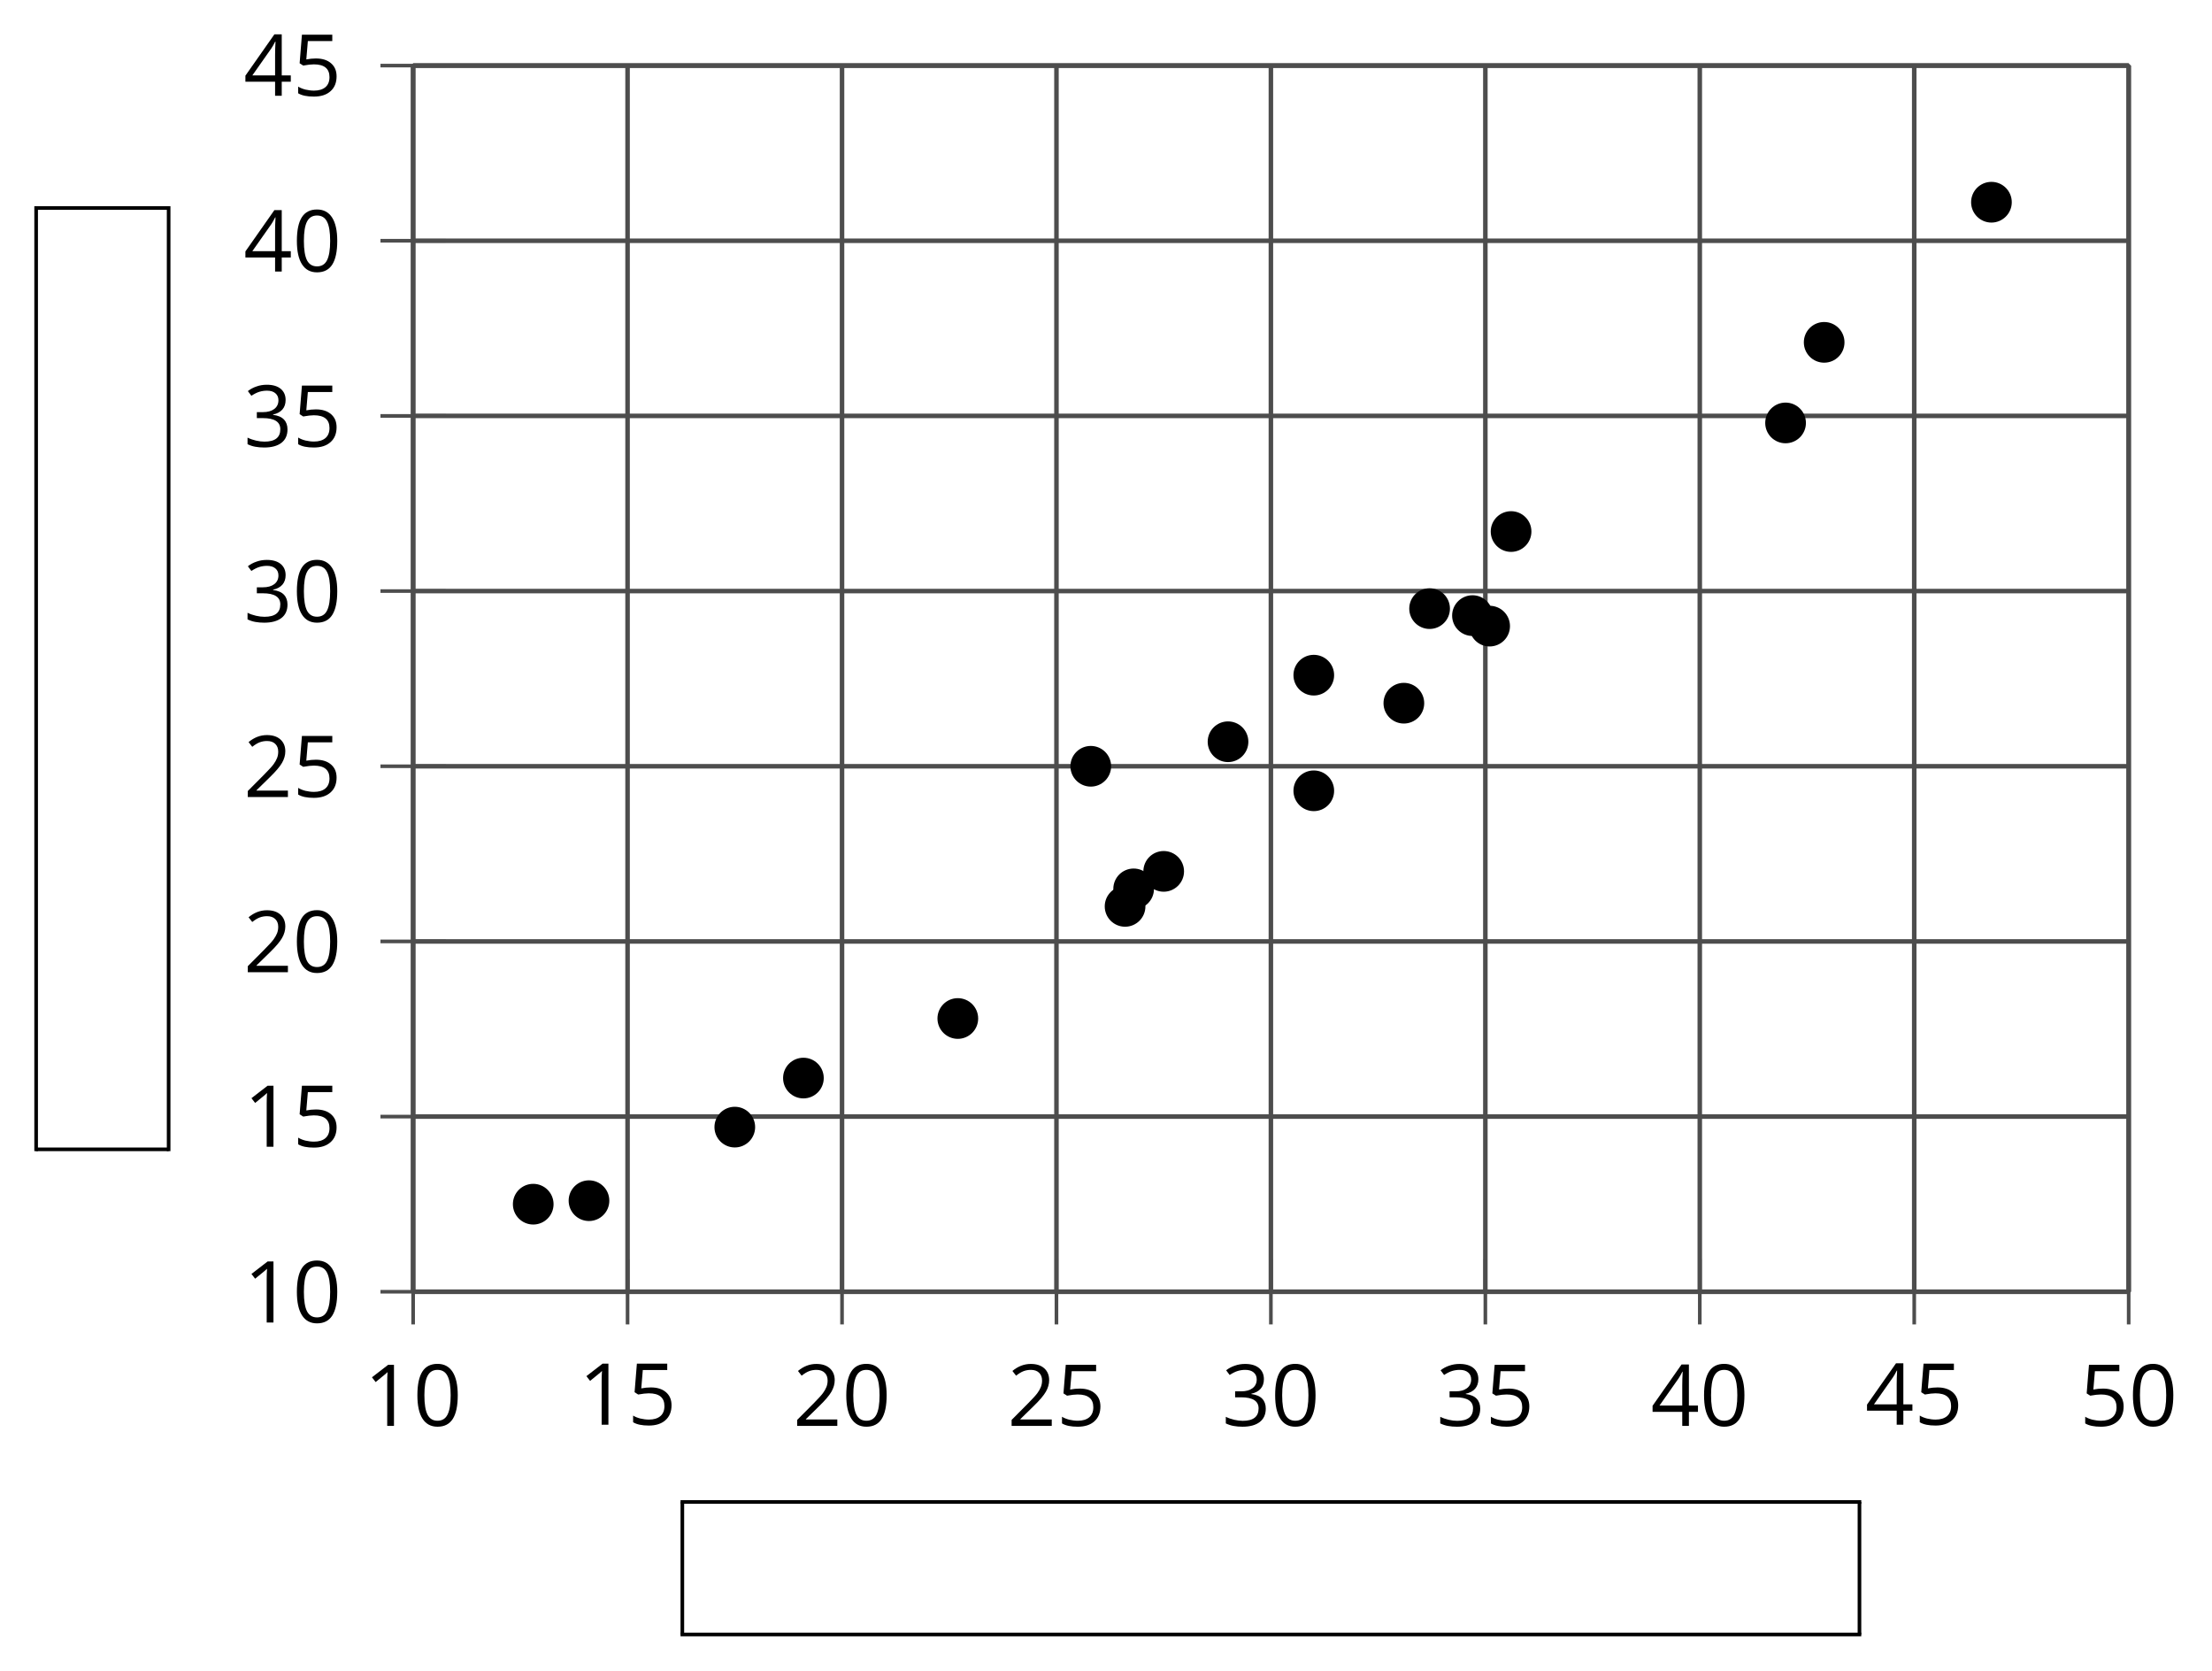 <?xml version='1.0' encoding='UTF-8'?>
<!-- This file was generated by dvisvgm 2.1.3 -->
<svg height='184.16pt' version='1.1' viewBox='-72 -72 243.91 184.16' width='243.91pt' xmlns='http://www.w3.org/2000/svg' xmlns:xlink='http://www.w3.org/1999/xlink'>
<defs>
<path d='M4.922 -3.375C4.922 -4.498 4.733 -5.355 4.355 -5.948C3.973 -6.542 3.421 -6.837 2.689 -6.837C1.938 -6.837 1.381 -6.552 1.018 -5.985S0.47 -4.549 0.47 -3.375C0.47 -2.238 0.658 -1.377 1.036 -0.792C1.413 -0.203 1.966 0.092 2.689 0.092C3.444 0.092 4.006 -0.193 4.374 -0.769C4.738 -1.344 4.922 -2.21 4.922 -3.375ZM1.243 -3.375C1.243 -4.355 1.358 -5.064 1.588 -5.506C1.819 -5.953 2.187 -6.174 2.689 -6.174C3.2 -6.174 3.568 -5.948 3.794 -5.497C4.024 -5.051 4.139 -4.342 4.139 -3.375S4.024 -1.699 3.794 -1.243C3.568 -0.792 3.2 -0.566 2.689 -0.566C2.187 -0.566 1.819 -0.792 1.588 -1.234C1.358 -1.685 1.243 -2.394 1.243 -3.375Z' id='g4-16'/>
<path d='M3.292 0V-6.731H2.647L0.866 -5.355L1.271 -4.83C1.92 -5.359 2.288 -5.658 2.366 -5.727S2.518 -5.866 2.583 -5.93C2.56 -5.576 2.546 -5.198 2.546 -4.797V0H3.292Z' id='g4-17'/>
<path d='M4.885 0V-0.709H1.423V-0.746L2.896 -2.187C3.554 -2.827 4.001 -3.352 4.24 -3.771S4.599 -4.609 4.599 -5.037C4.599 -5.585 4.42 -6.018 4.061 -6.344C3.702 -6.667 3.204 -6.828 2.574 -6.828C1.842 -6.828 1.169 -6.57 0.548 -6.054L0.953 -5.534C1.262 -5.778 1.538 -5.944 1.786 -6.036C2.04 -6.128 2.302 -6.174 2.583 -6.174C2.97 -6.174 3.273 -6.068 3.49 -5.856C3.706 -5.649 3.817 -5.364 3.817 -5.005C3.817 -4.751 3.775 -4.512 3.688 -4.291S3.471 -3.844 3.301 -3.61S2.772 -2.988 2.233 -2.44L0.46 -0.658V0H4.885Z' id='g4-18'/>
<path d='M4.632 -5.147C4.632 -5.668 4.452 -6.077 4.088 -6.381C3.725 -6.676 3.218 -6.828 2.564 -6.828C2.164 -6.828 1.786 -6.768 1.427 -6.639C1.064 -6.519 0.746 -6.344 0.47 -6.128L0.856 -5.612C1.192 -5.829 1.487 -5.976 1.75 -6.054S2.288 -6.174 2.583 -6.174C2.97 -6.174 3.278 -6.082 3.499 -5.893C3.729 -5.704 3.84 -5.447 3.84 -5.12C3.84 -4.71 3.688 -4.388 3.379 -4.153C3.071 -3.923 2.657 -3.808 2.132 -3.808H1.459V-3.149H2.122C3.407 -3.149 4.047 -2.739 4.047 -1.925C4.047 -1.013 3.467 -0.557 2.302 -0.557C2.007 -0.557 1.694 -0.594 1.363 -0.672C1.036 -0.746 0.723 -0.856 0.433 -0.999V-0.272C0.714 -0.138 0.999 -0.041 1.298 0.009C1.593 0.064 1.92 0.092 2.274 0.092C3.094 0.092 3.725 -0.083 4.171 -0.424C4.618 -0.769 4.839 -1.266 4.839 -1.906C4.839 -2.353 4.71 -2.716 4.448 -2.993S3.785 -3.439 3.246 -3.508V-3.545C3.688 -3.637 4.029 -3.821 4.273 -4.093C4.512 -4.365 4.632 -4.719 4.632 -5.147Z' id='g4-19'/>
<path d='M5.203 -1.547V-2.242H4.204V-6.768H3.393L0.198 -2.215V-1.547H3.471V0H4.204V-1.547H5.203ZM3.471 -2.242H0.962L3.066 -5.235C3.195 -5.428 3.333 -5.672 3.481 -5.967H3.518C3.485 -5.414 3.471 -4.917 3.471 -4.48V-2.242Z' id='g4-20'/>
<path d='M2.564 -4.111C2.215 -4.111 1.865 -4.075 1.51 -4.006L1.68 -6.027H4.374V-6.731H1.027L0.773 -3.582L1.169 -3.329C1.657 -3.416 2.049 -3.462 2.339 -3.462C3.49 -3.462 4.065 -2.993 4.065 -2.053C4.065 -1.57 3.913 -1.202 3.619 -0.948C3.315 -0.695 2.896 -0.566 2.357 -0.566C2.049 -0.566 1.731 -0.608 1.413 -0.681C1.096 -0.764 0.829 -0.87 0.612 -1.008V-0.272C1.013 -0.028 1.588 0.092 2.348 0.092C3.126 0.092 3.739 -0.106 4.18 -0.502C4.627 -0.898 4.848 -1.446 4.848 -2.141C4.848 -2.753 4.646 -3.232 4.236 -3.582C3.831 -3.936 3.273 -4.111 2.564 -4.111Z' id='g4-21'/>
</defs>
<g id='page1'>
<path d='M-26.445 70.394V-64.77M-2.801 70.394V-64.77M20.848 70.394V-64.77M44.492 70.394V-64.77M68.137 70.394V-64.77M91.785 70.394V-64.77M115.43 70.394V-64.77M139.075 70.394V-64.77M162.722 70.394V-64.77' fill='none' stroke='#4d4d4d' stroke-linejoin='bevel' stroke-miterlimit='10.037' stroke-width='0.5'/>
<path d='M-26.445 70.394H162.722M-26.445 51.086H162.722M-26.445 31.777H162.722M-26.445 12.469H162.722M-26.445 -6.844H162.722M-26.445 -26.152H162.722M-26.445 -45.461H162.722M-26.445 -64.77H162.722' fill='none' stroke='#4d4d4d' stroke-linejoin='bevel' stroke-miterlimit='10.037' stroke-width='0.5'/>
<path d='M-26.445 73.996V66.797M-2.801 73.996V66.797M20.848 73.996V66.797M44.492 73.996V66.797M68.137 73.996V66.797M91.785 73.996V66.797M115.43 73.996V66.797M139.075 73.996V66.797M162.722 73.996V66.797' fill='none' stroke='#4d4d4d' stroke-linejoin='bevel' stroke-miterlimit='10.037' stroke-width='0.4'/>
<path d='M-30.047 70.394H-22.844M-30.047 51.086H-22.844M-30.047 31.777H-22.844M-30.047 12.469H-22.844M-30.047 -6.844H-22.844M-30.047 -26.152H-22.844M-30.047 -45.461H-22.844M-30.047 -64.77H-22.844' fill='none' stroke='#4d4d4d' stroke-linejoin='bevel' stroke-miterlimit='10.037' stroke-width='0.4'/>
<path d='M-26.445 70.394V-64.77H162.722V70.394H-26.445Z' fill='none' stroke='#4d4d4d' stroke-linejoin='bevel' stroke-miterlimit='10.037' stroke-width='0.5'/>
<g transform='matrix(1 0 0 1 -50.96 56.549)'>
<use x='19.11' xlink:href='#g4-17' y='28.631'/>
<use x='24.514' xlink:href='#g4-16' y='28.631'/>
</g>
<g transform='matrix(1 0 0 1 -27.314 56.421)'>
<use x='19.11' xlink:href='#g4-17' y='28.631'/>
<use x='24.514' xlink:href='#g4-21' y='28.631'/>
</g>
<g transform='matrix(1 0 0 1 -3.668 56.549)'>
<use x='19.11' xlink:href='#g4-18' y='28.631'/>
<use x='24.514' xlink:href='#g4-16' y='28.631'/>
</g>
<g transform='matrix(1 0 0 1 19.978 56.549)'>
<use x='19.11' xlink:href='#g4-18' y='28.631'/>
<use x='24.514' xlink:href='#g4-21' y='28.631'/>
</g>
<g transform='matrix(1 0 0 1 43.624 56.549)'>
<use x='19.11' xlink:href='#g4-19' y='28.631'/>
<use x='24.514' xlink:href='#g4-16' y='28.631'/>
</g>
<g transform='matrix(1 0 0 1 67.27 56.549)'>
<use x='19.11' xlink:href='#g4-19' y='28.631'/>
<use x='24.514' xlink:href='#g4-21' y='28.631'/>
</g>
<g transform='matrix(1 0 0 1 90.916 56.549)'>
<use x='19.11' xlink:href='#g4-20' y='28.631'/>
<use x='24.514' xlink:href='#g4-16' y='28.631'/>
</g>
<g transform='matrix(1 0 0 1 114.562 56.421)'>
<use x='19.11' xlink:href='#g4-20' y='28.631'/>
<use x='24.514' xlink:href='#g4-21' y='28.631'/>
</g>
<g transform='matrix(1 0 0 1 138.208 56.549)'>
<use x='19.11' xlink:href='#g4-21' y='28.631'/>
<use x='24.514' xlink:href='#g4-16' y='28.631'/>
</g>
<g transform='matrix(1 0 0 1 -64.248 45.156)'>
<use x='19.11' xlink:href='#g4-17' y='28.631'/>
<use x='24.514' xlink:href='#g4-16' y='28.631'/>
</g>
<g transform='matrix(1 0 0 1 -64.248 25.782)'>
<use x='19.11' xlink:href='#g4-17' y='28.631'/>
<use x='24.514' xlink:href='#g4-21' y='28.631'/>
</g>
<g transform='matrix(1 0 0 1 -64.248 6.537)'>
<use x='19.11' xlink:href='#g4-18' y='28.631'/>
<use x='24.514' xlink:href='#g4-16' y='28.631'/>
</g>
<g transform='matrix(1 0 0 1 -64.248 -12.773)'>
<use x='19.11' xlink:href='#g4-18' y='28.631'/>
<use x='24.514' xlink:href='#g4-21' y='28.631'/>
</g>
<g transform='matrix(1 0 0 1 -64.248 -32.082)'>
<use x='19.11' xlink:href='#g4-19' y='28.631'/>
<use x='24.514' xlink:href='#g4-16' y='28.631'/>
</g>
<g transform='matrix(1 0 0 1 -64.248 -51.392)'>
<use x='19.11' xlink:href='#g4-19' y='28.631'/>
<use x='24.514' xlink:href='#g4-21' y='28.631'/>
</g>
<g transform='matrix(1 0 0 1 -64.248 -70.701)'>
<use x='19.11' xlink:href='#g4-20' y='28.631'/>
<use x='24.514' xlink:href='#g4-16' y='28.631'/>
</g>
<g transform='matrix(1 0 0 1 -64.248 -90.075)'>
<use x='19.11' xlink:href='#g4-20' y='28.631'/>
<use x='24.514' xlink:href='#g4-21' y='28.631'/>
</g>
<path d='M-11.211 60.742C-11.211 59.641 -12.101 58.75 -13.203 58.75S-15.195 59.641 -15.195 60.742C-15.195 61.844 -14.305 62.734 -13.203 62.734S-11.211 61.844 -11.211 60.742Z'/>
<path d='M-11.211 60.742C-11.211 59.641 -12.101 58.75 -13.203 58.75S-15.195 59.641 -15.195 60.742C-15.195 61.844 -14.305 62.734 -13.203 62.734S-11.211 61.844 -11.211 60.742Z' fill='none' stroke='#000000' stroke-linejoin='bevel' stroke-miterlimit='10.037' stroke-width='0.5'/>
<path d='M-5.062 60.355C-5.062 59.254 -5.957 58.363 -7.055 58.363C-8.156 58.363 -9.047 59.254 -9.047 60.355C-9.047 61.457 -8.156 62.348 -7.055 62.348C-5.957 62.348 -5.062 61.457 -5.062 60.355Z'/>
<path d='M-5.062 60.355C-5.062 59.254 -5.957 58.363 -7.055 58.363C-8.156 58.363 -9.047 59.254 -9.047 60.355C-9.047 61.457 -8.156 62.348 -7.055 62.348C-5.957 62.348 -5.062 61.457 -5.062 60.355Z' fill='none' stroke='#000000' stroke-linejoin='bevel' stroke-miterlimit='10.037' stroke-width='0.5'/>
<path d='M11.016 52.246C11.016 51.145 10.125 50.254 9.024 50.254C7.922 50.254 7.031 51.145 7.031 52.246C7.031 53.344 7.922 54.238 9.024 54.238C10.125 54.238 11.016 53.344 11.016 52.246Z'/>
<path d='M11.016 52.246C11.016 51.145 10.125 50.254 9.024 50.254C7.922 50.254 7.031 51.145 7.031 52.246C7.031 53.344 7.922 54.238 9.024 54.238C10.125 54.238 11.016 53.344 11.016 52.246Z' fill='none' stroke='#000000' stroke-linejoin='bevel' stroke-miterlimit='10.037' stroke-width='0.5'/>
<path d='M18.582 46.84C18.582 45.738 17.691 44.848 16.59 44.848C15.488 44.848 14.598 45.738 14.598 46.84C14.598 47.938 15.488 48.832 16.59 48.832C17.691 48.832 18.582 47.938 18.582 46.84Z'/>
<path d='M18.582 46.84C18.582 45.738 17.691 44.848 16.59 44.848C15.488 44.848 14.598 45.738 14.598 46.84C14.598 47.938 15.488 48.832 16.59 48.832C17.691 48.832 18.582 47.938 18.582 46.84Z' fill='none' stroke='#000000' stroke-linejoin='bevel' stroke-miterlimit='10.037' stroke-width='0.5'/>
<path d='M35.609 40.273C35.609 39.172 34.715 38.281 33.613 38.281C32.516 38.281 31.621 39.172 31.621 40.273C31.621 41.375 32.516 42.266 33.613 42.266C34.715 42.266 35.609 41.375 35.609 40.273Z'/>
<path d='M35.609 40.273C35.609 39.172 34.715 38.281 33.613 38.281C32.516 38.281 31.621 39.172 31.621 40.273C31.621 41.375 32.516 42.266 33.613 42.266C34.715 42.266 35.609 41.375 35.609 40.273Z' fill='none' stroke='#000000' stroke-linejoin='bevel' stroke-miterlimit='10.037' stroke-width='0.5'/>
<path d='M50.27 12.469C50.27 11.367 49.375 10.477 48.277 10.477C47.176 10.477 46.281 11.367 46.281 12.469C46.281 13.566 47.176 14.461 48.277 14.461C49.375 14.461 50.27 13.566 50.27 12.469Z'/>
<path d='M50.27 12.469C50.27 11.367 49.375 10.477 48.277 10.477C47.176 10.477 46.281 11.367 46.281 12.469C46.281 13.566 47.176 14.461 48.277 14.461C49.375 14.461 50.27 13.566 50.27 12.469Z' fill='none' stroke='#000000' stroke-linejoin='bevel' stroke-miterlimit='10.037' stroke-width='0.5'/>
<path d='M54.051 27.914C54.051 26.816 53.16 25.922 52.059 25.922C50.957 25.922 50.066 26.816 50.066 27.914C50.066 29.016 50.957 29.906 52.059 29.906C53.16 29.906 54.051 29.016 54.051 27.914Z'/>
<path d='M54.051 27.914C54.051 26.816 53.16 25.922 52.059 25.922C50.957 25.922 50.066 26.816 50.066 27.914C50.066 29.016 50.957 29.906 52.059 29.906C53.16 29.906 54.051 29.016 54.051 27.914Z' fill='none' stroke='#000000' stroke-linejoin='bevel' stroke-miterlimit='10.037' stroke-width='0.5'/>
<path d='M54.996 25.984C54.996 24.883 54.105 23.992 53.004 23.992C51.902 23.992 51.012 24.883 51.012 25.984C51.012 27.086 51.902 27.977 53.004 27.977C54.105 27.977 54.996 27.086 54.996 25.984Z'/>
<path d='M54.996 25.984C54.996 24.883 54.105 23.992 53.004 23.992C51.902 23.992 51.012 24.883 51.012 25.984C51.012 27.086 51.902 27.977 53.004 27.977C54.105 27.977 54.996 27.086 54.996 25.984Z' fill='none' stroke='#000000' stroke-linejoin='bevel' stroke-miterlimit='10.037' stroke-width='0.5'/>
<path d='M58.309 24.055C58.309 22.953 57.414 22.062 56.316 22.062C55.215 22.062 54.324 22.953 54.324 24.055C54.324 25.152 55.215 26.047 56.316 26.047C57.414 26.047 58.309 25.152 58.309 24.055Z'/>
<path d='M58.309 24.055C58.309 22.953 57.414 22.062 56.316 22.062C55.215 22.062 54.324 22.953 54.324 24.055C54.324 25.152 55.215 26.047 56.316 26.047C57.414 26.047 58.309 25.152 58.309 24.055Z' fill='none' stroke='#000000' stroke-linejoin='bevel' stroke-miterlimit='10.037' stroke-width='0.5'/>
<path d='M65.402 9.766C65.402 8.664 64.508 7.773 63.41 7.773C62.309 7.773 61.418 8.664 61.418 9.766C61.418 10.863 62.309 11.758 63.41 11.758C64.508 11.758 65.402 10.863 65.402 9.766Z'/>
<path d='M65.402 9.766C65.402 8.664 64.508 7.773 63.41 7.773C62.309 7.773 61.418 8.664 61.418 9.766C61.418 10.863 62.309 11.758 63.41 11.758C64.508 11.758 65.402 10.863 65.402 9.766Z' fill='none' stroke='#000000' stroke-linejoin='bevel' stroke-miterlimit='10.037' stroke-width='0.5'/>
<path d='M74.859 2.426C74.859 1.324 73.969 0.434 72.867 0.434C71.766 0.434 70.875 1.324 70.875 2.426C70.875 3.527 71.766 4.418 72.867 4.418C73.969 4.418 74.859 3.527 74.859 2.426Z'/>
<path d='M74.859 2.426C74.859 1.324 73.969 0.434 72.867 0.434C71.766 0.434 70.875 1.324 70.875 2.426C70.875 3.527 71.766 4.418 72.867 4.418C73.969 4.418 74.859 3.527 74.859 2.426Z' fill='none' stroke='#000000' stroke-linejoin='bevel' stroke-miterlimit='10.037' stroke-width='0.5'/>
<path d='M74.859 15.172C74.859 14.07 73.969 13.18 72.867 13.18C71.766 13.18 70.875 14.07 70.875 15.172C70.875 16.27 71.766 17.164 72.867 17.164C73.969 17.164 74.859 16.27 74.859 15.172Z'/>
<path d='M74.859 15.172C74.859 14.07 73.969 13.18 72.867 13.18C71.766 13.18 70.875 14.07 70.875 15.172C70.875 16.27 71.766 17.164 72.867 17.164C73.969 17.164 74.859 16.27 74.859 15.172Z' fill='none' stroke='#000000' stroke-linejoin='bevel' stroke-miterlimit='10.037' stroke-width='0.5'/>
<path d='M84.793 5.516C84.793 4.414 83.898 3.523 82.796 3.523C81.7 3.523 80.805 4.414 80.805 5.516C80.805 6.617 81.7 7.508 82.796 7.508C83.898 7.508 84.793 6.617 84.793 5.516Z'/>
<path d='M84.793 5.516C84.793 4.414 83.898 3.523 82.796 3.523C81.7 3.523 80.805 4.414 80.805 5.516C80.805 6.617 81.7 7.508 82.796 7.508C83.898 7.508 84.793 6.617 84.793 5.516Z' fill='none' stroke='#000000' stroke-linejoin='bevel' stroke-miterlimit='10.037' stroke-width='0.5'/>
<path d='M87.629 -4.91C87.629 -6.012 86.739 -6.902 85.636 -6.902C84.535 -6.902 83.644 -6.012 83.644 -4.91C83.644 -3.812 84.535 -2.918 85.636 -2.918C86.739 -2.918 87.629 -3.812 87.629 -4.91Z'/>
<path d='M87.629 -4.91C87.629 -6.012 86.739 -6.902 85.636 -6.902C84.535 -6.902 83.644 -6.012 83.644 -4.91C83.644 -3.812 84.535 -2.918 85.636 -2.918C86.739 -2.918 87.629 -3.812 87.629 -4.91Z' fill='none' stroke='#000000' stroke-linejoin='bevel' stroke-miterlimit='10.037' stroke-width='0.5'/>
<path d='M92.359 -4.141C92.359 -5.238 91.465 -6.133 90.368 -6.133C89.266 -6.133 88.371 -5.238 88.371 -4.141C88.371 -3.039 89.266 -2.144 90.368 -2.144C91.465 -2.144 92.359 -3.039 92.359 -4.141Z'/>
<path d='M92.359 -4.141C92.359 -5.238 91.465 -6.133 90.368 -6.133C89.266 -6.133 88.371 -5.238 88.371 -4.141C88.371 -3.039 89.266 -2.144 90.368 -2.144C91.465 -2.144 92.359 -3.039 92.359 -4.141Z' fill='none' stroke='#000000' stroke-linejoin='bevel' stroke-miterlimit='10.037' stroke-width='0.5'/>
<path d='M94.251 -2.981C94.251 -4.082 93.359 -4.973 92.257 -4.973C91.156 -4.973 90.266 -4.082 90.266 -2.981C90.266 -1.879 91.156 -0.988 92.257 -0.988C93.359 -0.988 94.251 -1.879 94.251 -2.981Z'/>
<path d='M94.251 -2.981C94.251 -4.082 93.359 -4.973 92.257 -4.973C91.156 -4.973 90.266 -4.082 90.266 -2.981C90.266 -1.879 91.156 -0.988 92.257 -0.988C93.359 -0.988 94.251 -1.879 94.251 -2.981Z' fill='none' stroke='#000000' stroke-linejoin='bevel' stroke-miterlimit='10.037' stroke-width='0.5'/>
<path d='M96.614 -13.406C96.614 -14.508 95.722 -15.398 94.621 -15.398C93.519 -15.398 92.629 -14.508 92.629 -13.406C92.629 -12.309 93.519 -11.414 94.621 -11.414C95.722 -11.414 96.614 -12.309 96.614 -13.406Z'/>
<path d='M96.614 -13.406C96.614 -14.508 95.722 -15.398 94.621 -15.398C93.519 -15.398 92.629 -14.508 92.629 -13.406C92.629 -12.309 93.519 -11.414 94.621 -11.414C95.722 -11.414 96.614 -12.309 96.614 -13.406Z' fill='none' stroke='#000000' stroke-linejoin='bevel' stroke-miterlimit='10.037' stroke-width='0.5'/>
<path d='M126.883 -25.379C126.883 -26.48 125.989 -27.371 124.886 -27.371C123.79 -27.371 122.895 -26.48 122.895 -25.379C122.895 -24.277 123.79 -23.387 124.886 -23.387C125.989 -23.387 126.883 -24.277 126.883 -25.379Z'/>
<path d='M126.883 -25.379C126.883 -26.48 125.989 -27.371 124.886 -27.371C123.79 -27.371 122.895 -26.48 122.895 -25.379C122.895 -24.277 123.79 -23.387 124.886 -23.387C125.989 -23.387 126.883 -24.277 126.883 -25.379Z' fill='none' stroke='#000000' stroke-linejoin='bevel' stroke-miterlimit='10.037' stroke-width='0.5'/>
<path d='M131.136 -34.262C131.136 -35.363 130.246 -36.254 129.144 -36.254S127.153 -35.363 127.153 -34.262C127.153 -33.16 128.042 -32.27 129.144 -32.27S131.136 -33.16 131.136 -34.262Z'/>
<path d='M131.136 -34.262C131.136 -35.363 130.246 -36.254 129.144 -36.254S127.153 -35.363 127.153 -34.262C127.153 -33.16 128.042 -32.27 129.144 -32.27S131.136 -33.16 131.136 -34.262Z' fill='none' stroke='#000000' stroke-linejoin='bevel' stroke-miterlimit='10.037' stroke-width='0.5'/>
<path d='M149.582 -49.711C149.582 -50.809 148.688 -51.703 147.589 -51.703C146.488 -51.703 145.597 -50.809 145.597 -49.711C145.597 -48.609 146.488 -47.715 147.589 -47.715C148.688 -47.715 149.582 -48.609 149.582 -49.711Z'/>
<path d='M149.582 -49.711C149.582 -50.809 148.688 -51.703 147.589 -51.703C146.488 -51.703 145.597 -50.809 145.597 -49.711C145.597 -48.609 146.488 -47.715 147.589 -47.715C148.688 -47.715 149.582 -48.609 149.582 -49.711Z' fill='none' stroke='#000000' stroke-linejoin='bevel' stroke-miterlimit='10.037' stroke-width='0.5'/>
<rect height='0.399' transform='matrix(1 0 0 1 -16.07 76.357)' width='130.195' x='19.11' y='17.01'/>
<rect height='14.61' transform='matrix(1 0 0 1 -16.07 76.357)' width='0.399' x='19.11' y='17.209'/>
<rect height='14.61' transform='matrix(1 0 0 1 -16.07 76.357)' width='0.399' x='148.907' y='17.209'/>
<rect height='0.399' transform='matrix(1 0 0 1 -16.07 76.357)' width='130.195' x='19.11' y='31.62'/>
<rect height='0.399' transform='matrix(0 -1 1 0 -85.225 74.005)' width='104.164' x='19.11' y='17.01'/>
<rect height='14.61' transform='matrix(0 -1 1 0 -85.225 74.005)' width='0.399' x='19.11' y='17.209'/>
<rect height='14.61' transform='matrix(0 -1 1 0 -85.225 74.005)' width='0.399' x='122.876' y='17.209'/>
<rect height='0.399' transform='matrix(0 -1 1 0 -85.225 74.005)' width='104.164' x='19.11' y='31.62'/>
</g>
</svg>